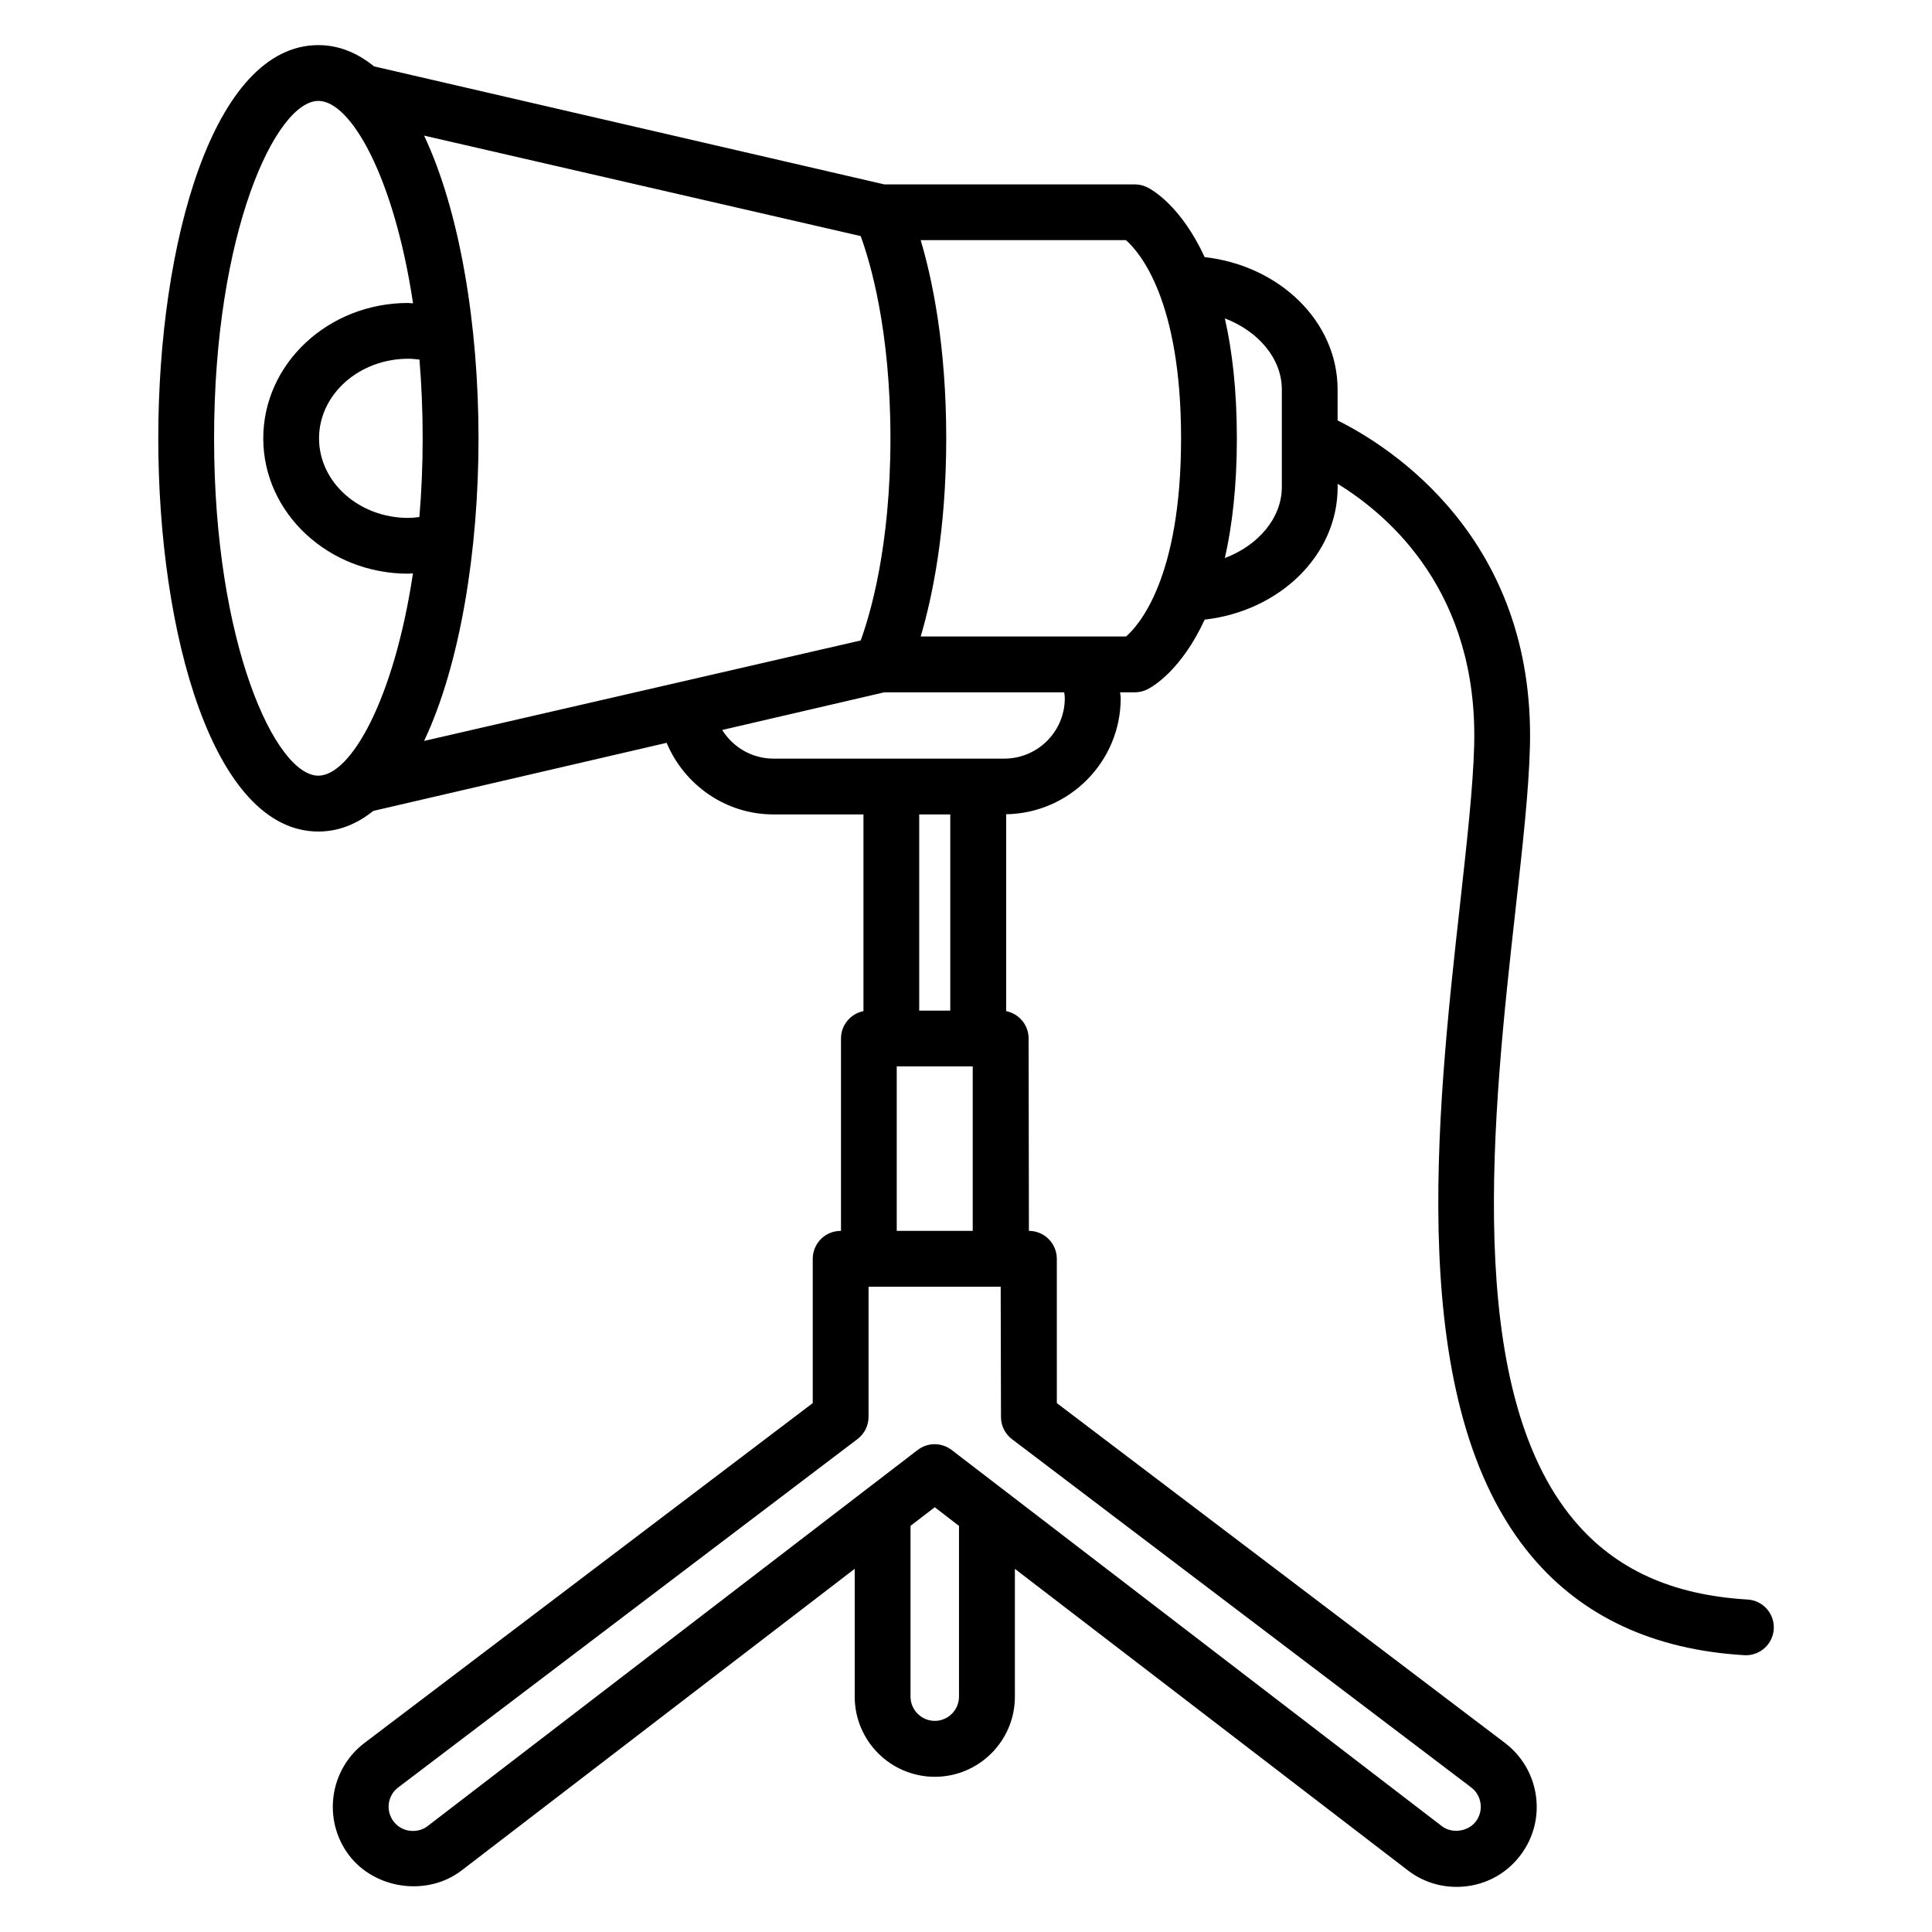 <?xml version="1.0" encoding="UTF-8"?>
<!-- Uploaded to: SVG Repo, www.svgrepo.com, Generator: SVG Repo Mixer Tools -->
<svg fill="#000000" width="800px" height="800px" version="1.1" viewBox="144 144 512 512" xmlns="http://www.w3.org/2000/svg">
 <path d="m607.1 567.89c-20.012-1.18-35.016-8.016-45.863-20.875-29.742-35.281-21.555-108.6-15.586-162.15 1.875-16.801 3.496-31.316 3.793-42.918 1.465-55.387-37.156-79.664-50.965-86.527v-8.188c0-18.059-15.414-32.859-35.234-35.094-6.25-13.512-13.84-17.828-15.223-18.504-1.008-0.504-2.156-0.77-3.289-0.77h-66.395l-135.21-31.27c-4.41-3.574-9.32-5.637-14.754-5.637-27.867 0-42.43 52.426-42.43 104.21 0 51.781 14.578 104.2 42.43 104.2 5.352 0 10.188-1.969 14.547-5.465l77.742-18.043c4.707 11.195 15.664 18.973 28.309 18.973h23.852v52.129c-3.387 0.676-5.953 3.652-5.953 7.258v50.98h-0.09c-4.094 0-7.398 3.32-7.398 7.414v38.227l-118.8 90.07c-9.32 7.07-11.148 20.422-4.094 29.742 6.894 9.07 20.734 10.973 29.789 4.078l104.23-79.98v33.898c0 11.684 9.508 21.223 21.223 21.223s21.223-9.523 21.223-21.223v-33.883l104.24 79.98c3.715 2.832 8.172 4.297 12.816 4.297 6.723 0 12.879-3.039 16.91-8.375 3.434-4.504 4.894-10.094 4.125-15.695-0.77-5.621-3.684-10.613-8.203-14.059l-118.77-90.07-0.004-38.23c0-4.094-3.305-7.414-7.398-7.414l-0.078-50.98c0-3.606-2.566-6.582-5.953-7.258v-52.176c16.75-0.25 30.355-13.934 30.355-30.75 0-0.52-0.125-1.023-0.156-1.559h3.906c1.133 0 2.281-0.27 3.289-0.77 1.387-0.691 8.973-4.992 15.223-18.5 19.836-2.25 35.234-17.051 35.234-35.109v-0.883c13.902 8.535 37.234 28.922 36.18 69.352-0.301 10.957-1.875 25.191-3.699 41.66-6.266 56.191-14.848 133.16 19.004 173.31 13.398 15.918 32.34 24.688 56.27 26.105 0.156 0.016 0.316 0.016 0.457 0.016 3.871 0 7.133-3.023 7.367-6.957 0.234-4.078-2.883-7.574-6.957-7.809zm-235.01-254.16-115.7 26.625c9.508-20.105 14.422-50.223 14.422-80.199 0-29.977-4.93-60.094-14.422-80.215l115.7 26.625c2.473 6.754 7.887 24.734 7.887 53.578 0 28.836-5.418 46.832-7.887 53.586zm-116.08-53.562c0 7.32-0.316 14.266-0.867 20.844-0.977 0.129-1.953 0.238-2.961 0.238-13.035 0-23.633-9.461-23.633-21.082 0-11.637 10.598-21.098 23.648-21.098h0.031c0.992 0 1.953 0.109 2.93 0.219 0.551 6.582 0.852 13.527 0.852 20.879zm-55.277 0c0-54.586 16.375-89.426 27.648-89.426 8.566 0 20.043 20.105 25.082 53.641-0.445 0-0.824-0.062-1.281-0.094-21.207 0-38.414 16.09-38.414 35.879 0 19.773 17.223 35.863 38.414 35.863 0.41 0 0.852-0.078 1.258-0.094-5.039 33.535-16.516 53.625-25.082 53.625-11.25 0.016-27.625-34.809-27.625-89.395zm180.91 210.03v-43.598h20.137v43.594zm14.188-58.379h-8.234v-51.988h8.234zm2.312 181.81c0 3.543-2.898 6.422-6.422 6.422-3.527 0-6.422-2.898-6.422-6.422v-45.266l6.422-4.93 6.422 4.945zm14.043-68.234 121.7 92.293c1.355 1.039 2.25 2.551 2.473 4.266 0.234 1.684-0.203 3.387-1.258 4.769-2.078 2.723-6.344 3.242-8.957 1.258l-129.95-99.723c-1.324-1.008-2.914-1.527-4.488-1.527-1.605 0-3.18 0.504-4.519 1.527l-129.91 99.711c-1.387 1.039-2.867 1.258-3.84 1.258-2.062 0-3.922-0.93-5.133-2.519-2.156-2.852-1.605-6.894 1.227-9.02l121.7-92.309c1.859-1.402 2.945-3.59 2.945-5.887v-34.496h35.016l0.078 34.496c-0.016 2.312 1.07 4.504 2.91 5.902zm13.996-196.38c0 8.832-7.18 16.027-16.027 16.027h-61.211c-5.668 0-10.723-3.039-13.555-7.59l42.949-9.98h47.688c0.062 0.52 0.156 1.023 0.156 1.543zm16.234-16.34h-54.426c3.023-10.219 6.769-27.727 6.769-52.508 0-24.797-3.731-42.305-6.769-52.523h54.395c3.606 3.164 14.609 15.809 14.609 52.523 0 36.969-11.148 49.531-14.578 52.508zm41.281-39.598c0 8.234-6.297 15.492-15.098 18.812 1.922-8.484 3.18-18.879 3.18-31.738 0-12.863-1.258-23.285-3.18-31.773 8.801 3.352 15.098 10.598 15.098 18.828z"/>
</svg>